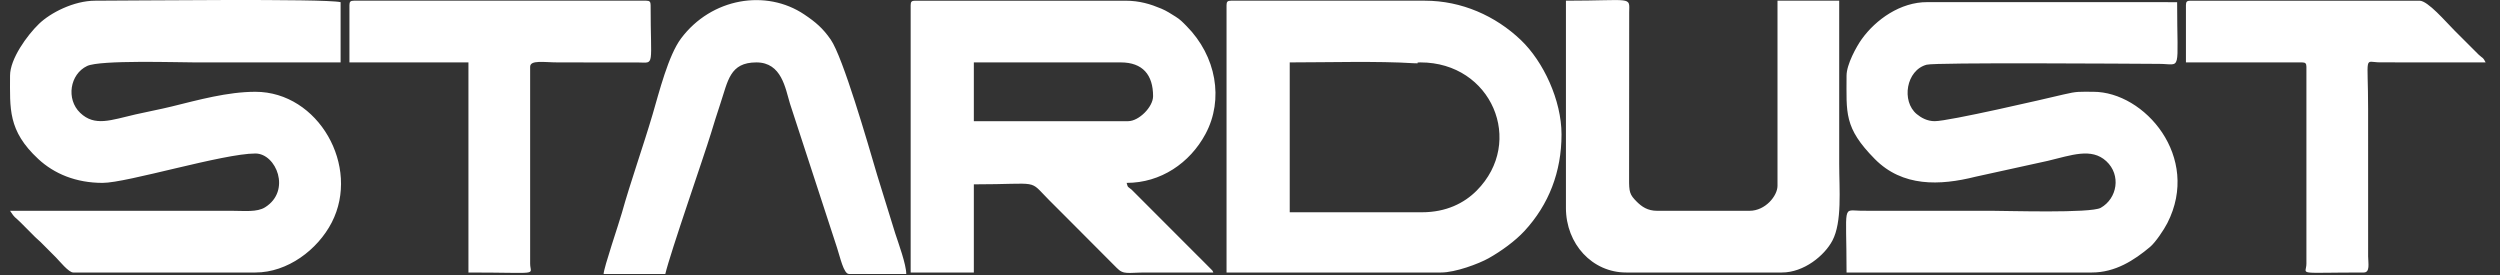 <svg width="2000" height="220" viewBox="0 0 2000 220" fill="none" xmlns="http://www.w3.org/2000/svg">
<rect x="0" y="0" width="2000" height="220" fill="#333333" stroke="none"/>
<path fill-rule="evenodd" clip-rule="evenodd" d="M1477.24 60.503C1477.24 90.412 1474.99 102.045 1499.85 127.215C1521.96 149.594 1551.69 148.609 1580.44 141.374L1638.26 128.672C1657.08 124.205 1673.12 117.955 1685.02 128.927C1697.04 140.01 1693.85 158.783 1680.56 166.268C1672.64 170.733 1605.6 168.634 1593.6 168.634L1488.97 168.613C1473.52 168.406 1477.24 162.371 1477.24 217.999H1673.53C1692.2 217.999 1707.3 208.244 1720.06 197.538C1724.35 193.943 1731.11 183.903 1733.89 178.455C1760.89 125.559 1715.61 73.43 1674.7 73.43C1663.49 73.43 1661.9 72.94 1650.96 75.546C1635.81 79.153 1559.18 96.937 1547.76 96.937C1541.74 96.937 1536.91 94.181 1533.42 91.303C1520.93 81.007 1524.89 56.08 1541.37 51.756C1548.63 49.852 1702.07 50.953 1727.6 51.103C1745.64 51.21 1741.7 59.004 1741.7 1.733L1541.86 1.706C1520.44 1.592 1500.63 15.584 1489.31 31.429C1485.19 37.195 1477.24 51.546 1477.24 60.503H1477.24ZM1748.75 4.086V49.925H1841.6C1844.31 49.925 1845.13 50.743 1845.13 53.452V210.95C1845.13 220.286 1835.15 218.002 1890.97 218.002C1896.22 218.002 1894.56 210.69 1894.5 205.083L1894.49 87.537C1894.49 42.738 1890.87 49.714 1903.85 49.889L1988.52 49.927C1986.12 45.385 1986.76 47.251 1982.95 43.742L1963.55 24.362C1956.59 17.407 1942.31 0.561 1935.63 0.561H1752.28C1749.57 0.561 1748.75 1.379 1748.75 4.087L1748.75 4.086ZM279.544 4.086V49.925H374.75V218.002C433.511 218.002 424.114 220.627 424.114 210.95V53.452C424.114 47.75 435.202 49.925 446.445 49.925L511.16 49.993C523.939 50.196 520.494 53.505 520.494 4.086C520.494 1.377 519.676 0.559 516.967 0.559H283.071C280.364 0.559 279.544 1.377 279.544 4.086V4.086ZM482.882 219.177H532.247C536.097 202.645 563.151 125.115 568.832 106.49C571.214 98.686 573.419 91.483 576.178 83.275C582.413 64.725 583.735 49.924 605.12 49.924C625.409 49.924 628.25 70.713 632.005 82.983L669.617 198.168C672.075 205.544 674.9 219.177 679.17 219.177H725.009C725.009 211.553 718.69 194.4 716.218 186.83L701.77 140.159C694.151 114.218 674.366 45.762 664.556 31.629C658.26 22.559 652.509 17.675 643.455 11.592C612.905 -8.934 569.111 -1.672 544.83 30.77C534.663 44.353 527.379 73.527 522.095 91.486C514.834 116.163 504.203 146.258 497.499 170.322C495.154 178.742 482.996 214.216 482.885 219.178L482.882 219.177ZM1252.74 166.285C1252.74 195.204 1273.8 218 1300.93 218H1425.52C1443.15 218 1459.57 204.462 1465.89 192.545C1473.81 177.594 1471.36 151.573 1471.36 131.024V0.559H1422V148.655C1422 156.693 1412.26 168.636 1399.66 168.636H1325.62C1318.11 168.636 1313.38 165.322 1309.4 161.347C1303.77 155.719 1303.18 153.675 1303.27 142.795L1303.35 9.893C1303.56 -3.256 1306.39 0.559 1252.75 0.559V166.285H1252.74ZM1137.56 169.812H1031.78V49.925C1061.66 49.925 1102.34 48.744 1130.95 50.583C1137.73 51.018 1130.73 49.925 1136.38 49.925C1193.26 49.925 1220.15 113.427 1181.35 152.482C1171.41 162.486 1156.98 169.812 1137.56 169.812ZM981.234 4.086V218H1152.84C1164.35 218 1183 211.006 1190.83 206.625C1200.85 201.015 1212.14 192.846 1219.55 184.812C1239.08 163.667 1249.22 137.456 1249.22 107.515C1249.22 80.316 1234.77 49.234 1216.63 31.97C1196.42 12.74 1169.38 0.559 1139.91 0.559H984.761C982.053 0.559 981.234 1.377 981.234 4.086V4.086ZM902.486 96.939H779.072V49.925H896.608C914.172 49.925 922.467 59.895 922.467 76.958C922.467 85.573 911.102 96.939 902.486 96.939ZM728.532 4.086V218H779.072V147.478C833.54 147.478 822.113 142.918 839.31 160.114C844.101 164.905 848.034 168.837 852.827 173.63L893.317 214.241C898.927 220.071 902.138 218 916.59 218C934.612 218 952.634 218 970.656 218C969.834 215.73 970.172 217.008 969.309 215.823L960.523 206.978C959.446 205.898 959.3 205.798 958.155 204.646L905.295 151.724C902.103 149.051 902.405 150.401 901.311 146.305C928.521 146.305 951.889 130.504 964.414 107.151C979.209 79.569 973.044 44.872 949.209 20.833C946.051 17.646 944.262 15.675 940.347 13.24C936.677 10.96 933.204 8.647 929.047 6.909C920.436 3.309 911.812 0.561 900.136 0.561H732.06C729.351 0.561 728.533 1.379 728.533 4.087L728.532 4.086ZM8.034 60.503C8.034 86.788 6.133 104.488 30.644 127.222C43.34 138.997 60.735 146.305 82.081 146.305C101.704 146.305 178.534 122.797 204.319 122.797C220.963 122.797 233.157 152.594 212.086 165.825C205.598 169.899 195.454 168.637 185.512 168.637H8.033C12.444 175.226 11.097 172.578 16.41 177.891L26.97 188.487C27.138 188.661 27.373 188.916 27.545 189.087L28.748 190.235C30.333 191.708 30.916 192.113 32.436 193.6C36.859 197.929 40.375 201.567 44.762 205.956C47.442 208.634 54.942 218.003 58.574 218.003H204.319C230.004 218.003 254.089 199.874 265.387 177.99C288.517 133.18 254.812 73.434 204.319 73.434C182.068 73.434 158.68 79.953 137.337 85.2C127.934 87.511 118.161 89.296 108.409 91.533C88.725 96.047 75.827 101.494 64.102 90.237C52.758 79.348 55.878 59.354 69.676 52.8C80.105 47.843 142.083 49.925 156.128 49.925H272.489V1.734C259.51 -1.289 102.942 0.559 76.204 0.559C58.932 0.559 40.228 10.349 31.221 19.046C21.664 28.277 8.033 47.098 8.033 60.503H8.034Z" fill="white"/>
</svg>
